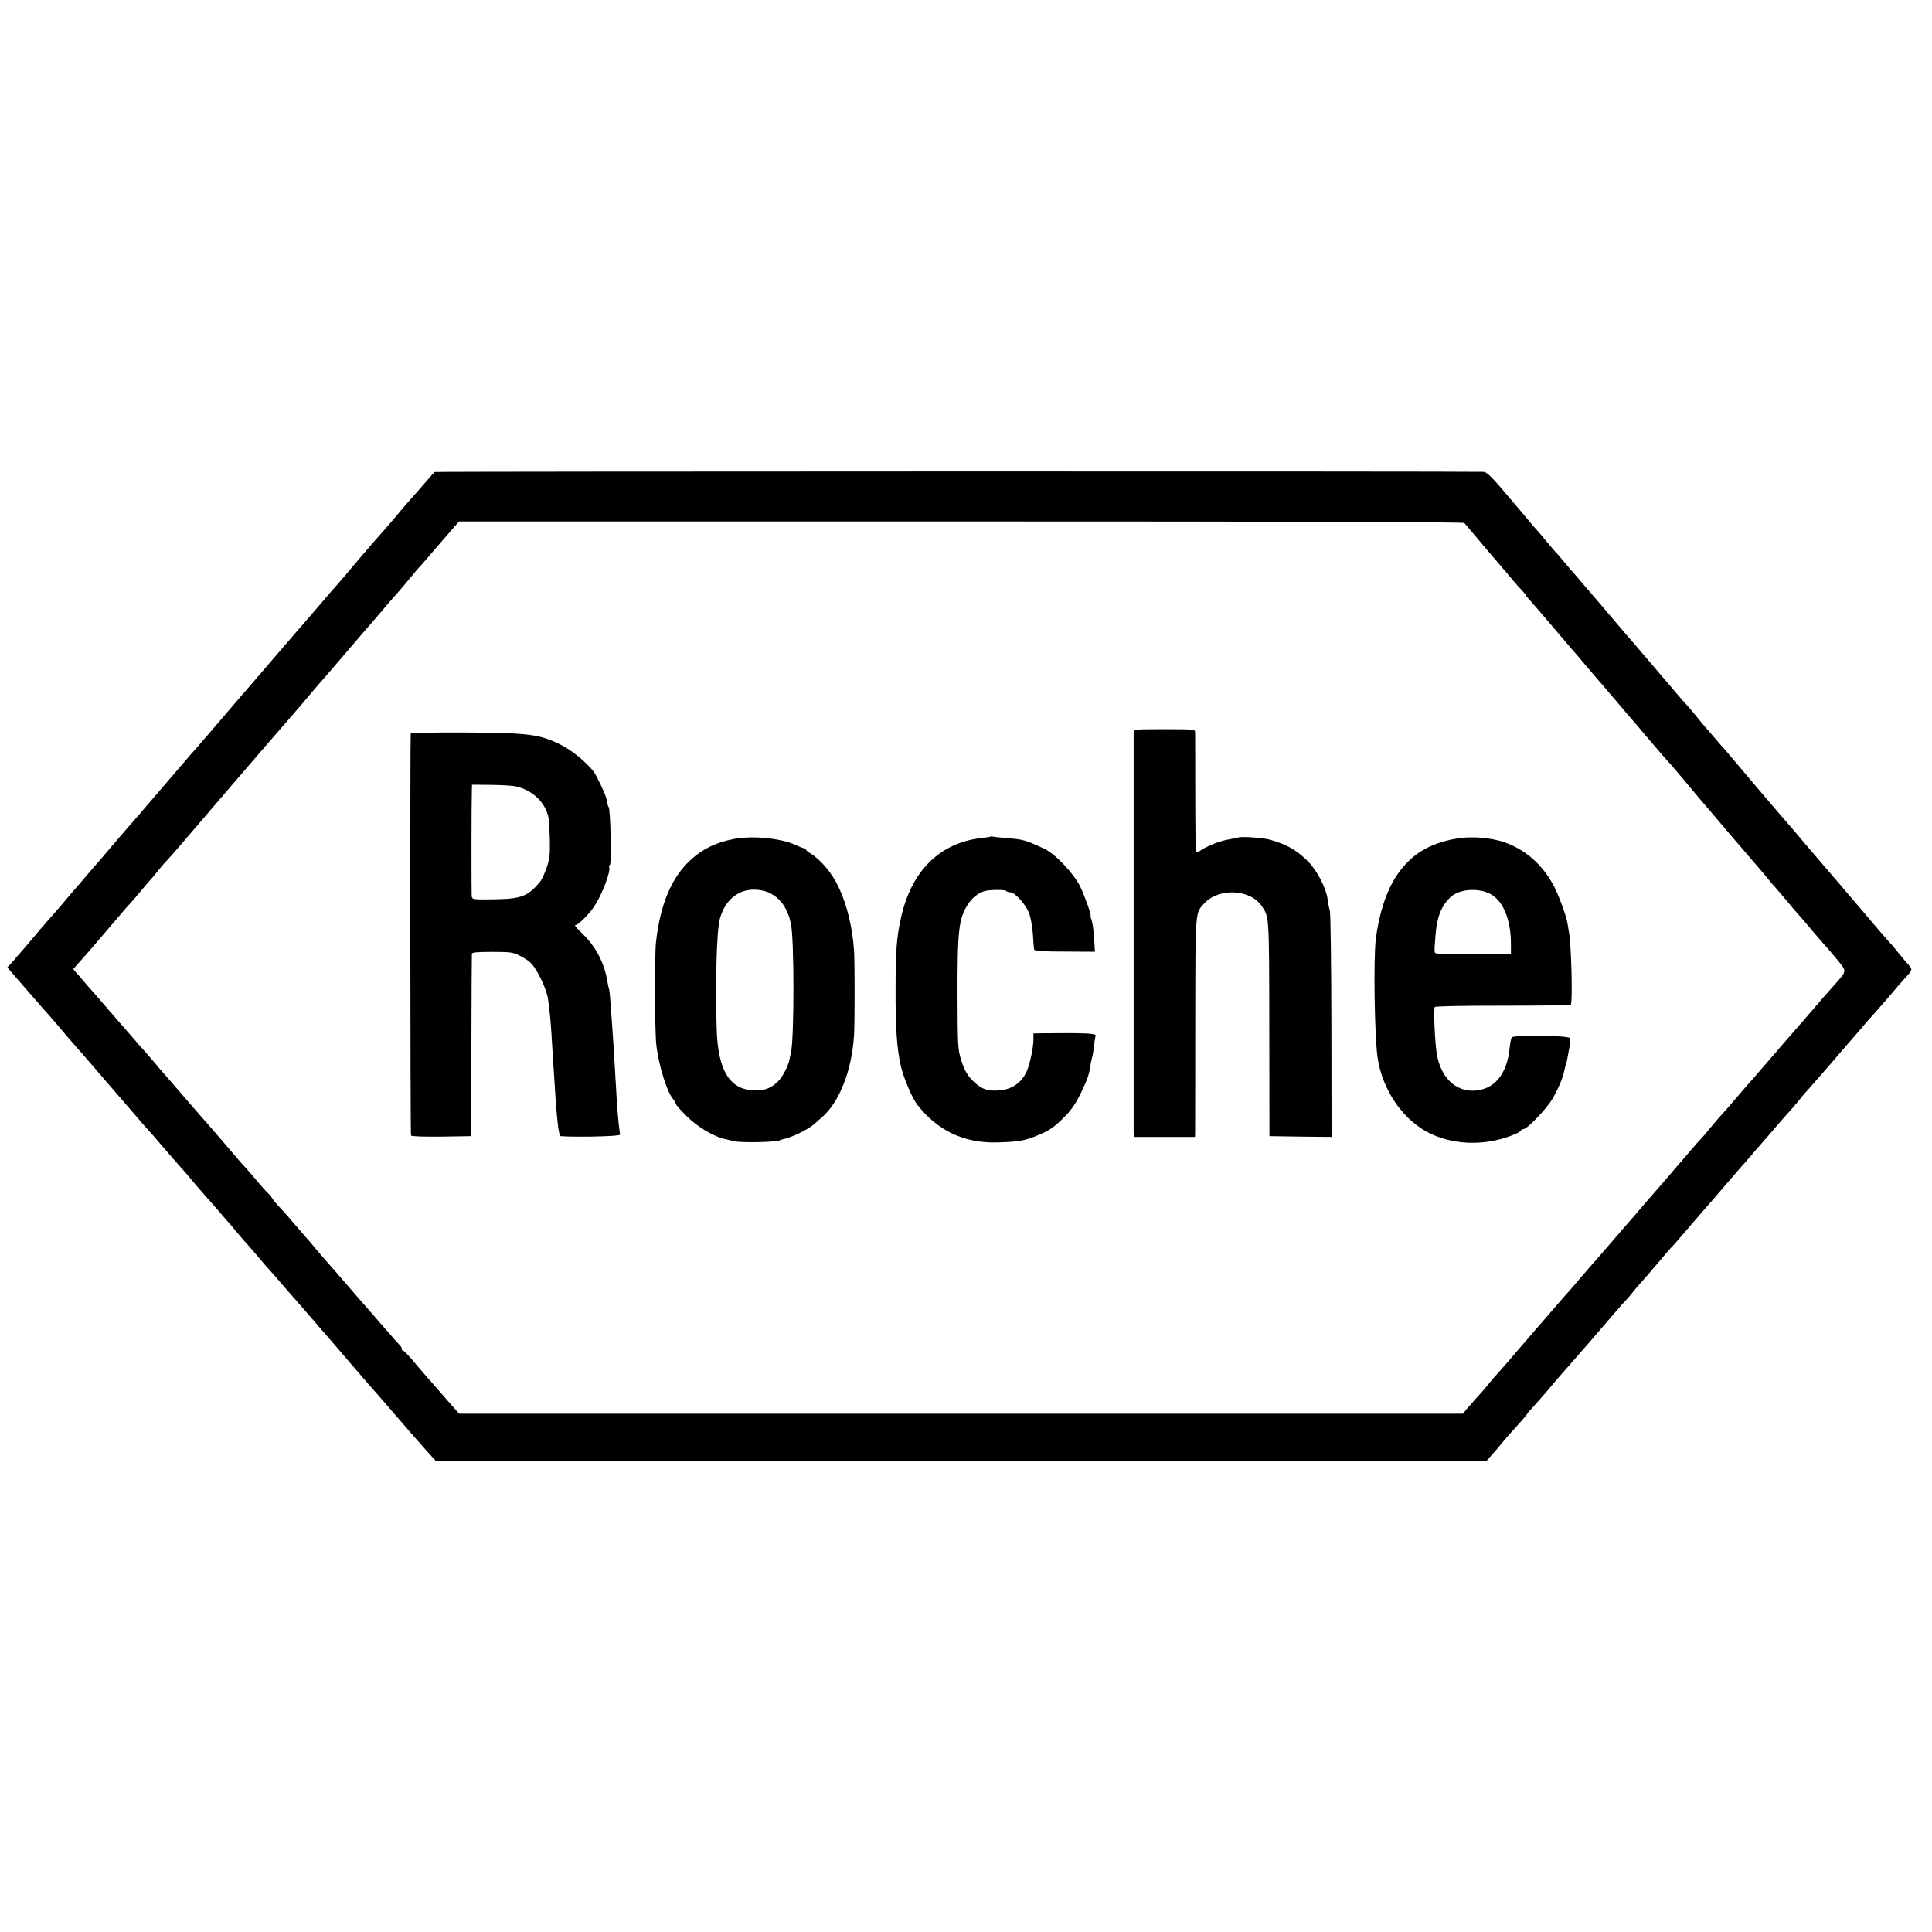 <?xml version="1.0" standalone="no"?>
<!DOCTYPE svg PUBLIC "-//W3C//DTD SVG 20010904//EN"
 "http://www.w3.org/TR/2001/REC-SVG-20010904/DTD/svg10.dtd">
<svg version="1.0" xmlns="http://www.w3.org/2000/svg"
 width="1232pt" height="1232pt" viewBox="0 0 1232 1232"
 preserveAspectRatio="xMidYMid meet">
<g transform="translate(0,1232) scale(0.1,-0.1)"
fill="#000000" stroke="none">
<path d="M2771 9310 c-3 -3 -39 -43 -79 -90 -41 -47 -86 -98 -101 -115 -15
-16 -49 -57 -76 -90 -28 -32 -57 -66 -65 -75 -16 -17 -105 -119 -137 -157 -10
-12 -27 -32 -38 -45 -11 -12 -44 -52 -74 -88 -31 -36 -58 -67 -61 -70 -3 -3
-46 -52 -95 -110 -50 -58 -94 -110 -100 -116 -5 -6 -32 -37 -60 -69 -82 -96
-277 -323 -300 -349 -6 -6 -78 -90 -160 -186 -82 -96 -152 -177 -155 -180 -3
-3 -87 -99 -186 -215 -192 -225 -231 -269 -254 -295 -8 -9 -37 -43 -65 -75
-50 -59 -91 -107 -110 -129 -5 -6 -50 -58 -100 -116 -49 -58 -94 -110 -100
-116 -5 -6 -26 -31 -46 -55 -35 -41 -59 -69 -112 -129 -13 -14 -47 -54 -77
-90 -48 -57 -79 -93 -115 -134 -5 -7 -21 -24 -34 -39 l-24 -26 54 -63 c30 -35
56 -65 59 -68 3 -3 34 -39 70 -80 35 -41 71 -82 80 -91 8 -9 24 -27 35 -40 36
-44 130 -153 145 -169 14 -16 85 -97 130 -150 12 -14 31 -36 43 -50 52 -60
206 -238 228 -264 13 -16 29 -34 36 -41 6 -7 31 -34 54 -61 78 -91 144 -167
169 -195 14 -15 34 -38 44 -50 25 -31 126 -148 146 -169 8 -9 36 -41 62 -71
25 -30 54 -64 65 -75 10 -12 36 -43 58 -69 22 -26 47 -55 56 -64 8 -9 40 -45
70 -81 30 -36 61 -72 69 -80 8 -8 42 -46 75 -85 33 -38 64 -75 70 -81 11 -12
47 -53 221 -254 59 -69 115 -133 124 -144 8 -10 20 -23 25 -30 6 -6 37 -42 70
-81 33 -38 62 -72 65 -75 6 -5 182 -208 221 -254 27 -32 51 -59 130 -148 l57
-63 3352 1 3351 0 35 40 c20 21 50 57 67 78 18 22 43 51 57 66 57 62 100 112
100 116 0 2 8 12 18 22 28 30 84 93 142 162 30 36 57 67 60 70 3 3 34 39 70
80 36 41 67 77 70 80 3 3 46 52 95 110 130 151 148 172 171 196 11 12 31 34
43 50 12 16 37 45 54 64 18 19 57 64 87 100 78 92 103 121 117 135 11 12 27
29 138 159 28 32 59 68 70 81 24 27 50 57 134 155 35 41 72 84 82 95 10 11 28
31 40 45 36 43 113 131 142 164 15 17 42 49 60 70 18 21 46 53 62 71 17 17 48
53 70 80 21 27 48 59 60 71 17 20 90 102 135 154 8 10 35 41 60 70 25 29 50
58 55 64 6 6 41 47 79 91 37 44 84 98 105 120 20 23 57 65 83 95 61 73 84 99
119 137 35 39 35 41 7 73 -13 14 -41 48 -63 75 -22 28 -45 55 -51 60 -6 6 -39
44 -74 85 -35 41 -69 80 -74 87 -6 7 -27 31 -47 55 -58 68 -237 278 -289 338
-26 30 -80 93 -119 140 -40 47 -82 96 -95 110 -21 24 -294 345 -326 384 -8 10
-26 31 -40 46 -14 15 -45 52 -70 81 -25 29 -49 57 -55 63 -5 6 -26 31 -46 56
-20 25 -47 57 -60 71 -13 14 -45 50 -70 80 -173 202 -241 282 -250 293 -6 8
-23 27 -38 44 -14 16 -35 40 -46 53 -11 13 -58 69 -105 124 -47 55 -89 105
-95 111 -5 6 -30 35 -55 64 -25 30 -52 61 -60 70 -8 8 -35 40 -60 70 -25 30
-50 60 -56 65 -6 6 -33 37 -60 70 -27 33 -58 69 -69 81 -11 11 -35 39 -53 62
-19 22 -43 51 -54 64 -11 13 -61 71 -111 131 -70 81 -98 107 -117 108 -115 4
-6683 3 -6689 -1z m6567 -325 c5 -6 37 -44 72 -85 60 -72 134 -159 173 -204
10 -11 37 -43 60 -71 23 -27 52 -60 65 -73 12 -12 22 -25 22 -27 0 -3 8 -13
18 -24 27 -30 60 -67 182 -211 63 -74 119 -140 125 -146 5 -6 28 -32 50 -59
22 -26 56 -65 75 -88 19 -22 43 -49 53 -61 9 -12 35 -41 56 -66 21 -25 60 -70
85 -100 26 -30 57 -66 69 -80 12 -15 58 -69 102 -120 44 -52 85 -99 91 -105 6
-5 60 -68 120 -140 59 -71 113 -135 119 -141 5 -6 19 -22 30 -35 48 -58 250
-294 255 -299 7 -7 102 -118 126 -149 11 -13 26 -31 35 -40 8 -9 37 -43 65
-76 27 -33 61 -73 76 -90 15 -16 60 -68 99 -115 40 -47 75 -87 78 -90 4 -3 35
-40 70 -82 72 -88 74 -72 -25 -184 -34 -38 -81 -91 -104 -119 -41 -48 -125
-145 -164 -189 -10 -12 -37 -43 -60 -69 -22 -27 -50 -59 -61 -71 -11 -12 -42
-49 -70 -81 -27 -32 -57 -66 -65 -75 -8 -8 -40 -45 -70 -80 -58 -68 -101 -118
-137 -157 -11 -13 -36 -42 -55 -65 -18 -23 -40 -49 -49 -57 -9 -9 -45 -50 -80
-91 -35 -41 -68 -80 -74 -86 -5 -6 -21 -24 -34 -40 -24 -29 -137 -158 -156
-180 -5 -6 -30 -35 -55 -64 -25 -29 -50 -58 -55 -64 -6 -6 -53 -60 -105 -121
-52 -60 -99 -115 -105 -121 -38 -43 -77 -88 -125 -144 -30 -36 -57 -67 -60
-70 -3 -3 -39 -43 -79 -90 -40 -47 -93 -107 -117 -135 -24 -27 -51 -59 -61
-71 -10 -12 -34 -39 -53 -61 -19 -22 -57 -66 -85 -99 -27 -32 -60 -68 -72 -81
-11 -13 -36 -42 -54 -65 -18 -22 -49 -57 -69 -78 -19 -21 -45 -51 -58 -66
l-23 -29 -3200 0 -3201 0 -62 70 c-33 38 -71 81 -83 95 -12 14 -35 41 -53 60
-17 19 -58 68 -92 108 -33 39 -65 72 -71 72 -6 0 -8 3 -5 6 4 3 -1 13 -10 23
-17 18 -29 31 -142 161 -36 41 -69 80 -75 86 -5 6 -31 35 -57 65 -25 30 -56
65 -68 79 -55 64 -117 135 -135 155 -11 13 -36 42 -57 66 -20 24 -44 54 -55
65 -38 45 -113 130 -133 154 -12 14 -39 44 -61 67 -21 23 -39 47 -39 52 0 6
-4 11 -8 11 -4 0 -35 33 -69 73 -33 39 -76 89 -94 109 -19 20 -43 47 -53 60
-21 25 -125 146 -141 164 -53 60 -201 230 -276 318 -13 15 -33 38 -44 50 -11
12 -39 45 -62 73 -24 27 -53 61 -65 75 -13 14 -45 51 -73 83 -27 32 -55 63
-60 69 -6 6 -53 61 -105 121 -52 61 -97 112 -100 115 -3 3 -30 33 -59 68 l-54
62 24 28 c13 15 26 29 29 32 6 5 248 287 265 308 5 7 26 30 45 51 20 21 51 58
70 81 19 24 46 55 60 70 14 15 36 42 50 60 14 18 35 43 46 54 12 12 54 59 94
106 40 47 94 110 120 140 26 30 121 141 210 245 90 105 185 215 211 245 26 30
56 65 66 76 41 48 119 138 128 148 6 6 35 40 65 76 30 36 67 78 81 95 15 16
75 86 134 155 175 204 189 221 210 244 11 12 40 47 65 76 25 30 52 61 60 70
18 18 108 124 136 159 10 13 26 31 34 40 9 9 43 47 75 86 33 38 65 75 70 81 6
6 33 38 61 70 l51 59 3201 0 c2117 0 3204 -3 3210 -10z"/>
<path d="M7229 7653 c0 -24 0 -2486 0 -2540 l1 -43 195 0 195 0 1 23 c0 12 1
327 1 699 1 734 -1 702 56 766 93 102 295 93 368 -16 48 -71 47 -56 48 -782
l1 -685 198 -3 198 -2 -1 712 c-1 391 -5 721 -10 732 -4 12 -11 44 -14 71 -10
74 -68 186 -129 246 -72 70 -130 103 -237 134 -40 12 -179 22 -202 15 -15 -4
-23 -6 -68 -14 -52 -9 -133 -41 -172 -68 -15 -10 -29 -15 -31 -11 -3 5 -5 175
-5 378 0 204 -1 378 -1 388 -1 16 -17 17 -196 17 -179 0 -195 -1 -196 -17z"/>
<path d="M2619 7643 c-4 -33 -3 -2557 2 -2564 3 -6 86 -8 195 -7 l189 3 1 575
c1 316 2 581 3 588 1 9 34 12 129 12 117 0 133 -2 178 -25 28 -14 60 -35 71
-48 42 -44 100 -168 108 -230 12 -93 15 -124 21 -212 3 -55 7 -120 9 -145 2
-25 6 -88 9 -140 11 -185 21 -300 30 -345 3 -11 5 -23 5 -28 1 -4 88 -6 194
-5 121 2 191 7 191 13 -12 82 -17 146 -29 355 -7 130 -16 269 -20 320 -2 30
-7 98 -11 150 -3 52 -8 98 -10 101 -2 4 -6 24 -10 45 -17 116 -73 226 -157
307 -33 31 -55 57 -50 57 19 0 86 66 122 120 50 74 109 229 95 251 -2 4 0 10
5 13 12 8 4 371 -9 371 -2 0 -6 15 -14 55 -6 27 -62 145 -80 169 -48 62 -139
136 -210 172 -136 67 -205 76 -608 78 -192 1 -348 -2 -349 -6z m671 -338 c102
-22 184 -98 206 -191 4 -16 8 -81 10 -144 2 -99 0 -124 -20 -183 -13 -37 -32
-78 -42 -90 -79 -94 -119 -109 -296 -112 -131 -2 -136 -1 -140 19 -2 18 -2
585 1 682 l1 30 123 -1 c67 -1 138 -5 157 -10z"/>
<path d="M6318 6985 c-1 -1 -29 -6 -61 -9 -264 -31 -445 -209 -511 -506 -28
-125 -35 -210 -35 -455 -1 -248 8 -383 34 -495 18 -76 71 -201 104 -244 129
-166 299 -247 511 -241 132 4 170 10 247 41 84 34 113 53 186 127 41 42 69 84
101 150 42 88 51 114 61 182 3 17 7 35 9 42 3 6 8 38 12 70 3 32 8 61 10 65
12 19 -48 22 -348 19 l-48 -1 0 -42 c-1 -52 -22 -150 -42 -198 -34 -77 -100
-121 -187 -124 -63 -3 -95 8 -138 44 -49 42 -72 80 -95 154 -20 66 -21 92 -22
391 -1 436 7 504 66 598 28 43 66 73 108 85 31 9 130 9 136 1 3 -5 14 -9 25
-9 32 0 102 -79 123 -138 10 -29 20 -90 23 -135 2 -45 6 -87 8 -93 2 -8 63
-12 195 -12 l192 -1 -5 88 c-3 47 -11 99 -16 114 -6 15 -9 27 -7 27 8 0 -35
122 -66 187 -39 81 -159 208 -228 240 -122 57 -133 60 -245 69 -38 3 -75 7
-82 9 -6 2 -13 2 -15 0z"/>
<path d="M9291 6973 c-178 -30 -296 -103 -386 -238 -65 -99 -112 -244 -132
-405 -15 -130 -8 -609 11 -750 30 -213 167 -410 342 -491 163 -76 369 -75 542
2 18 8 32 17 32 21 0 5 7 8 15 8 24 0 149 131 186 195 37 64 67 136 75 181 3
15 7 31 9 34 2 4 6 20 9 36 3 16 9 50 14 76 5 25 6 52 1 59 -10 16 -356 20
-368 4 -5 -5 -11 -35 -14 -65 -16 -170 -98 -269 -227 -275 -118 -5 -209 82
-236 225 -13 63 -24 295 -15 308 4 6 174 9 432 9 234 0 430 2 435 6 14 8 4
394 -12 468 -2 13 -6 35 -8 49 -7 49 -58 186 -91 247 -73 133 -178 225 -312
272 -83 29 -210 40 -302 24z m199 -347 c91 -38 146 -164 145 -331 l0 -60 -242
-1 c-214 0 -243 2 -244 15 -2 22 -2 17 5 108 9 122 43 201 108 252 53 40 155
48 228 17z"/>
<path d="M4670 6968 c-108 -22 -191 -63 -263 -129 -125 -113 -197 -285 -224
-529 -9 -81 -8 -562 2 -650 14 -130 67 -302 108 -350 9 -11 17 -25 17 -30 0
-5 31 -41 69 -78 69 -69 174 -131 246 -146 17 -4 41 -9 55 -13 48 -12 295 -6
295 7 0 1 8 3 17 5 55 10 166 65 204 100 6 5 26 24 46 41 112 98 190 298 204
522 5 80 5 478 0 542 -11 150 -44 286 -96 398 -43 93 -115 179 -182 220 -16 9
-28 20 -28 24 0 4 -5 8 -10 8 -6 0 -30 9 -53 20 -97 46 -287 64 -407 38z m205
-330 c55 -14 109 -60 135 -113 12 -25 23 -51 24 -57 2 -7 6 -24 9 -38 22 -81
22 -735 1 -820 -3 -14 -8 -36 -10 -48 -8 -40 -44 -110 -72 -137 -43 -43 -82
-59 -147 -58 -160 1 -237 123 -245 392 -9 293 0 628 20 701 39 143 150 213
285 178z"/>
</g>
</svg>
